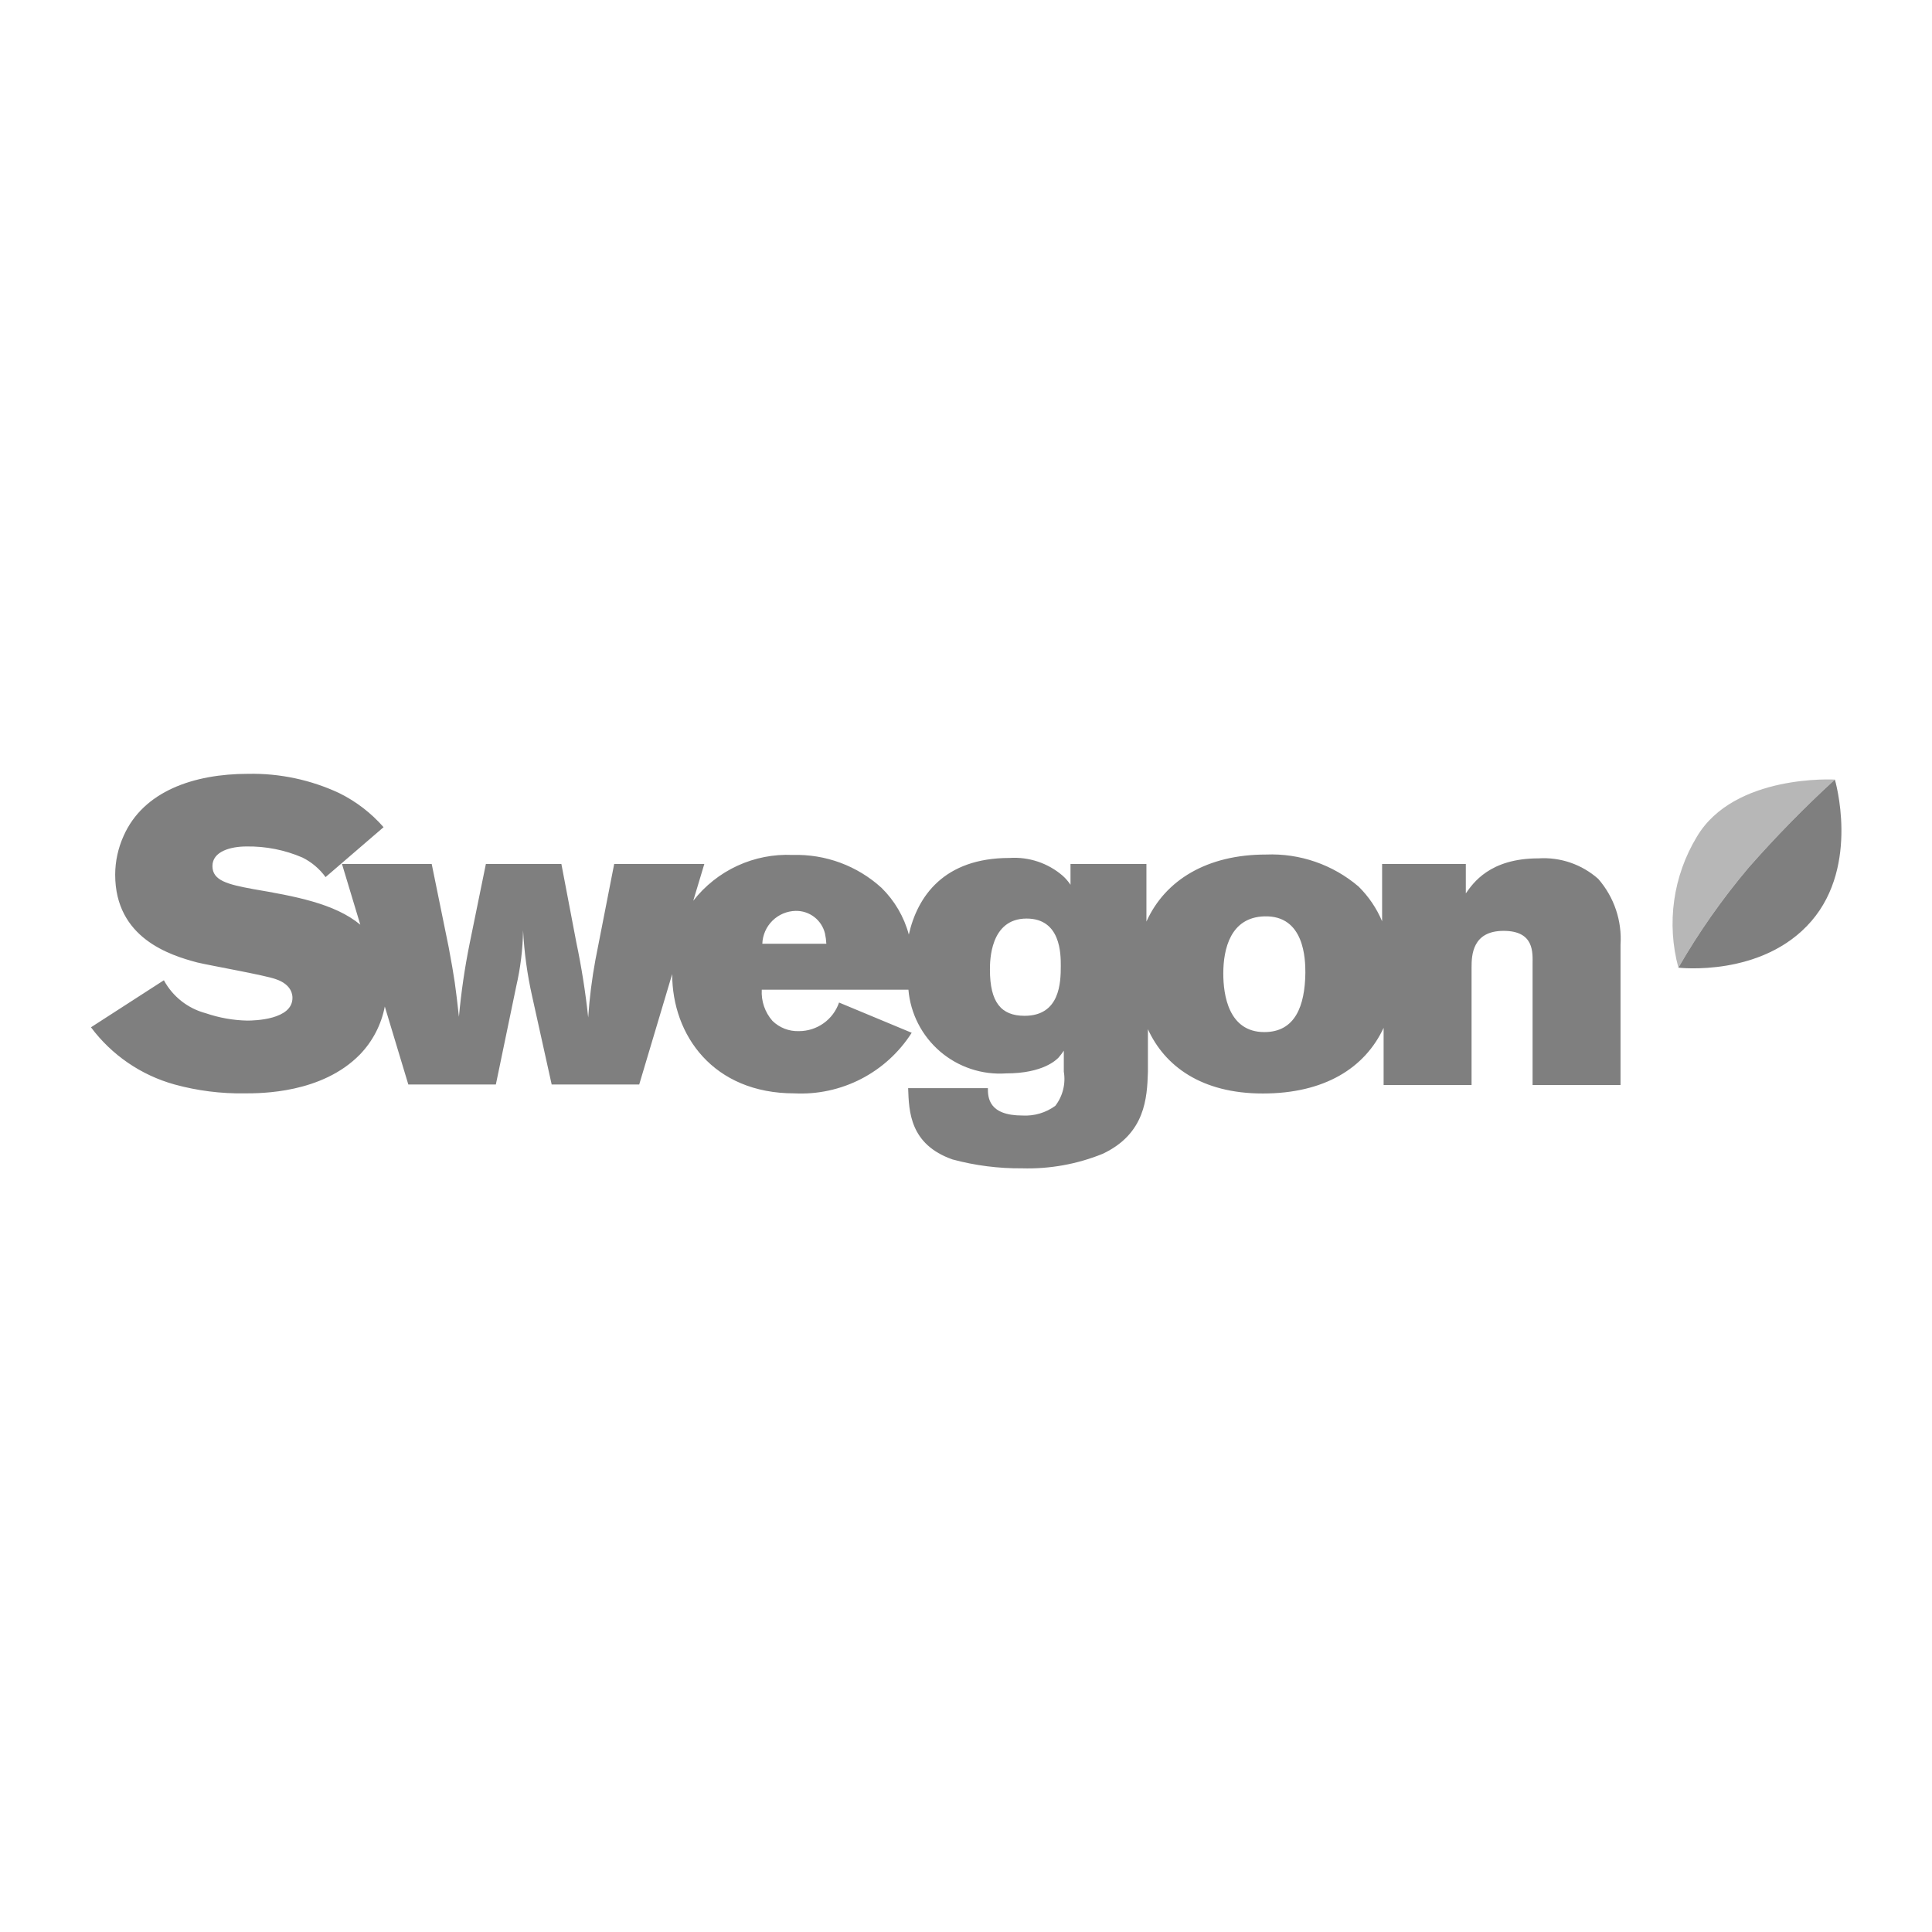 <svg width="160" height="160" viewBox="0 0 160 160" fill="none" xmlns="http://www.w3.org/2000/svg">
<g opacity="0.5">
<g clip-path="url(#clip0_3958_309)">
<path d="M132.359 72.785C131.687 72.189 130.903 71.732 130.054 71.44C129.204 71.149 128.305 71.028 127.408 71.086C123.375 71.086 121.993 73.137 121.393 73.986V71.551H114.46V76.297C114.006 75.219 113.344 74.242 112.512 73.42C110.381 71.601 107.642 70.654 104.843 70.769C99.972 70.769 96.494 72.876 94.942 76.32V71.551H88.655V73.273C88.474 73.002 88.261 72.755 88.02 72.536C86.801 71.478 85.213 70.945 83.602 71.052C78.165 71.052 75.978 74.236 75.265 77.396C74.869 75.926 74.087 74.588 72.999 73.522C70.994 71.697 68.358 70.722 65.647 70.803C64.071 70.731 62.501 71.038 61.068 71.698C59.635 72.359 58.381 73.353 57.412 74.598L58.329 71.551H50.864L49.312 79.48C49.019 81.061 48.819 82.657 48.712 84.261C48.488 82.169 48.159 80.089 47.726 78.03L46.491 71.551H40.238L38.89 78.155C38.486 80.154 38.191 82.173 38.007 84.204C37.723 81.655 37.656 81.123 37.157 78.438L35.752 71.551H28.321L29.839 76.58C27.721 74.813 24.368 74.213 20.992 73.635C18.828 73.239 17.593 72.921 17.593 71.721C17.593 70.52 19.077 70.101 20.414 70.101C22.006 70.075 23.585 70.388 25.047 71.018C25.807 71.395 26.464 71.951 26.962 72.638L31.765 68.504C30.739 67.33 29.492 66.372 28.095 65.683C25.739 64.581 23.162 64.034 20.561 64.085C16.03 64.085 11.873 65.535 10.241 69.217C9.782 70.228 9.542 71.324 9.539 72.434C9.539 77.691 14.07 79.107 16.336 79.707C17.367 79.956 22 80.772 22.838 81.089C24.22 81.553 24.22 82.471 24.22 82.641C24.22 84.442 21.105 84.521 20.471 84.521C19.302 84.496 18.144 84.29 17.038 83.91C16.305 83.716 15.618 83.374 15.022 82.904C14.426 82.434 13.932 81.847 13.572 81.18L7.534 85.076C9.253 87.378 11.687 89.044 14.456 89.812C16.344 90.33 18.297 90.578 20.256 90.548C21.637 90.548 26.656 90.548 29.805 87.331C30.864 86.234 31.58 84.852 31.867 83.355L33.815 89.812H41.065L42.753 81.678C43.105 80.158 43.295 78.605 43.319 77.045C43.414 78.879 43.664 80.702 44.067 82.494L45.687 89.812H52.937L55.667 80.67C55.667 85.734 59.066 90.548 65.783 90.548C67.702 90.645 69.613 90.231 71.32 89.35C73.027 88.468 74.47 87.15 75.503 85.53L69.487 83.026C69.249 83.717 68.802 84.317 68.207 84.741C67.612 85.165 66.899 85.394 66.168 85.394C65.764 85.408 65.36 85.341 64.982 85.195C64.605 85.048 64.26 84.827 63.971 84.544C63.347 83.834 63.029 82.905 63.087 81.961H75.231C75.401 83.946 76.345 85.785 77.857 87.082C79.37 88.378 81.331 89.029 83.319 88.894C86.4 88.894 87.488 87.761 87.669 87.58C87.823 87.4 87.967 87.211 88.1 87.014C88.1 87.58 88.1 88.146 88.1 88.747C88.184 89.242 88.165 89.749 88.044 90.236C87.923 90.724 87.703 91.181 87.397 91.579C86.611 92.153 85.65 92.437 84.678 92.383C81.847 92.383 81.812 90.865 81.812 90.118H75.208C75.276 92.055 75.344 94.773 78.879 96.019C80.758 96.526 82.698 96.774 84.644 96.756C86.928 96.822 89.2 96.413 91.317 95.555C94.851 93.89 94.998 90.922 95.066 88.758V85.235C96.448 88.271 99.484 90.559 104.582 90.559C109.68 90.559 113.033 88.452 114.585 85.122V89.857H121.869V80.103C121.869 79.107 121.937 77.09 124.52 77.09C127.102 77.09 126.921 78.937 126.921 79.854V89.857H134.205V78.246C134.336 76.253 133.672 74.289 132.359 72.785ZM63.132 78.155C63.158 77.436 63.458 76.755 63.969 76.249C64.481 75.744 65.166 75.453 65.885 75.436C66.444 75.423 66.99 75.601 67.433 75.941C67.876 76.281 68.189 76.763 68.321 77.305C68.381 77.585 68.418 77.869 68.434 78.155H63.132ZM84.848 84.125C82.9 84.125 81.982 82.992 81.982 80.307C81.982 79.605 81.982 76.071 85.018 76.071C87.85 76.071 87.85 79.005 87.85 79.99C87.85 81.372 87.782 84.125 84.848 84.125ZM104.707 85.473C101.739 85.473 101.308 82.392 101.308 80.625C101.308 78.574 101.909 75.969 104.707 75.889C108.037 75.787 108.105 79.458 108.105 80.557C108.071 83.321 107.255 85.473 104.707 85.473Z" fill="black"/>
<path d="M151.956 64.561C151.956 64.561 143.619 64.074 140.526 69.296C139.551 70.906 138.913 72.697 138.65 74.56C138.387 76.424 138.505 78.321 138.997 80.138C140.686 77.205 142.635 74.43 144.82 71.845C147.066 69.291 149.448 66.859 151.956 64.561Z" fill="#707070"/>
<path d="M138.997 80.138C140.686 77.205 142.635 74.43 144.82 71.845C147.066 69.291 149.448 66.859 151.956 64.561C151.956 64.561 154.052 71.607 150.008 76.286C145.964 80.964 138.997 80.138 138.997 80.138Z" fill="black"/>
</g>
</g>
<defs>
<clipPath id="clip0_3958_309">
<rect width="145" height="32.659" fill="white" transform="translate(7.5 64.085)"/>
</clipPath>
</defs>
</svg>
